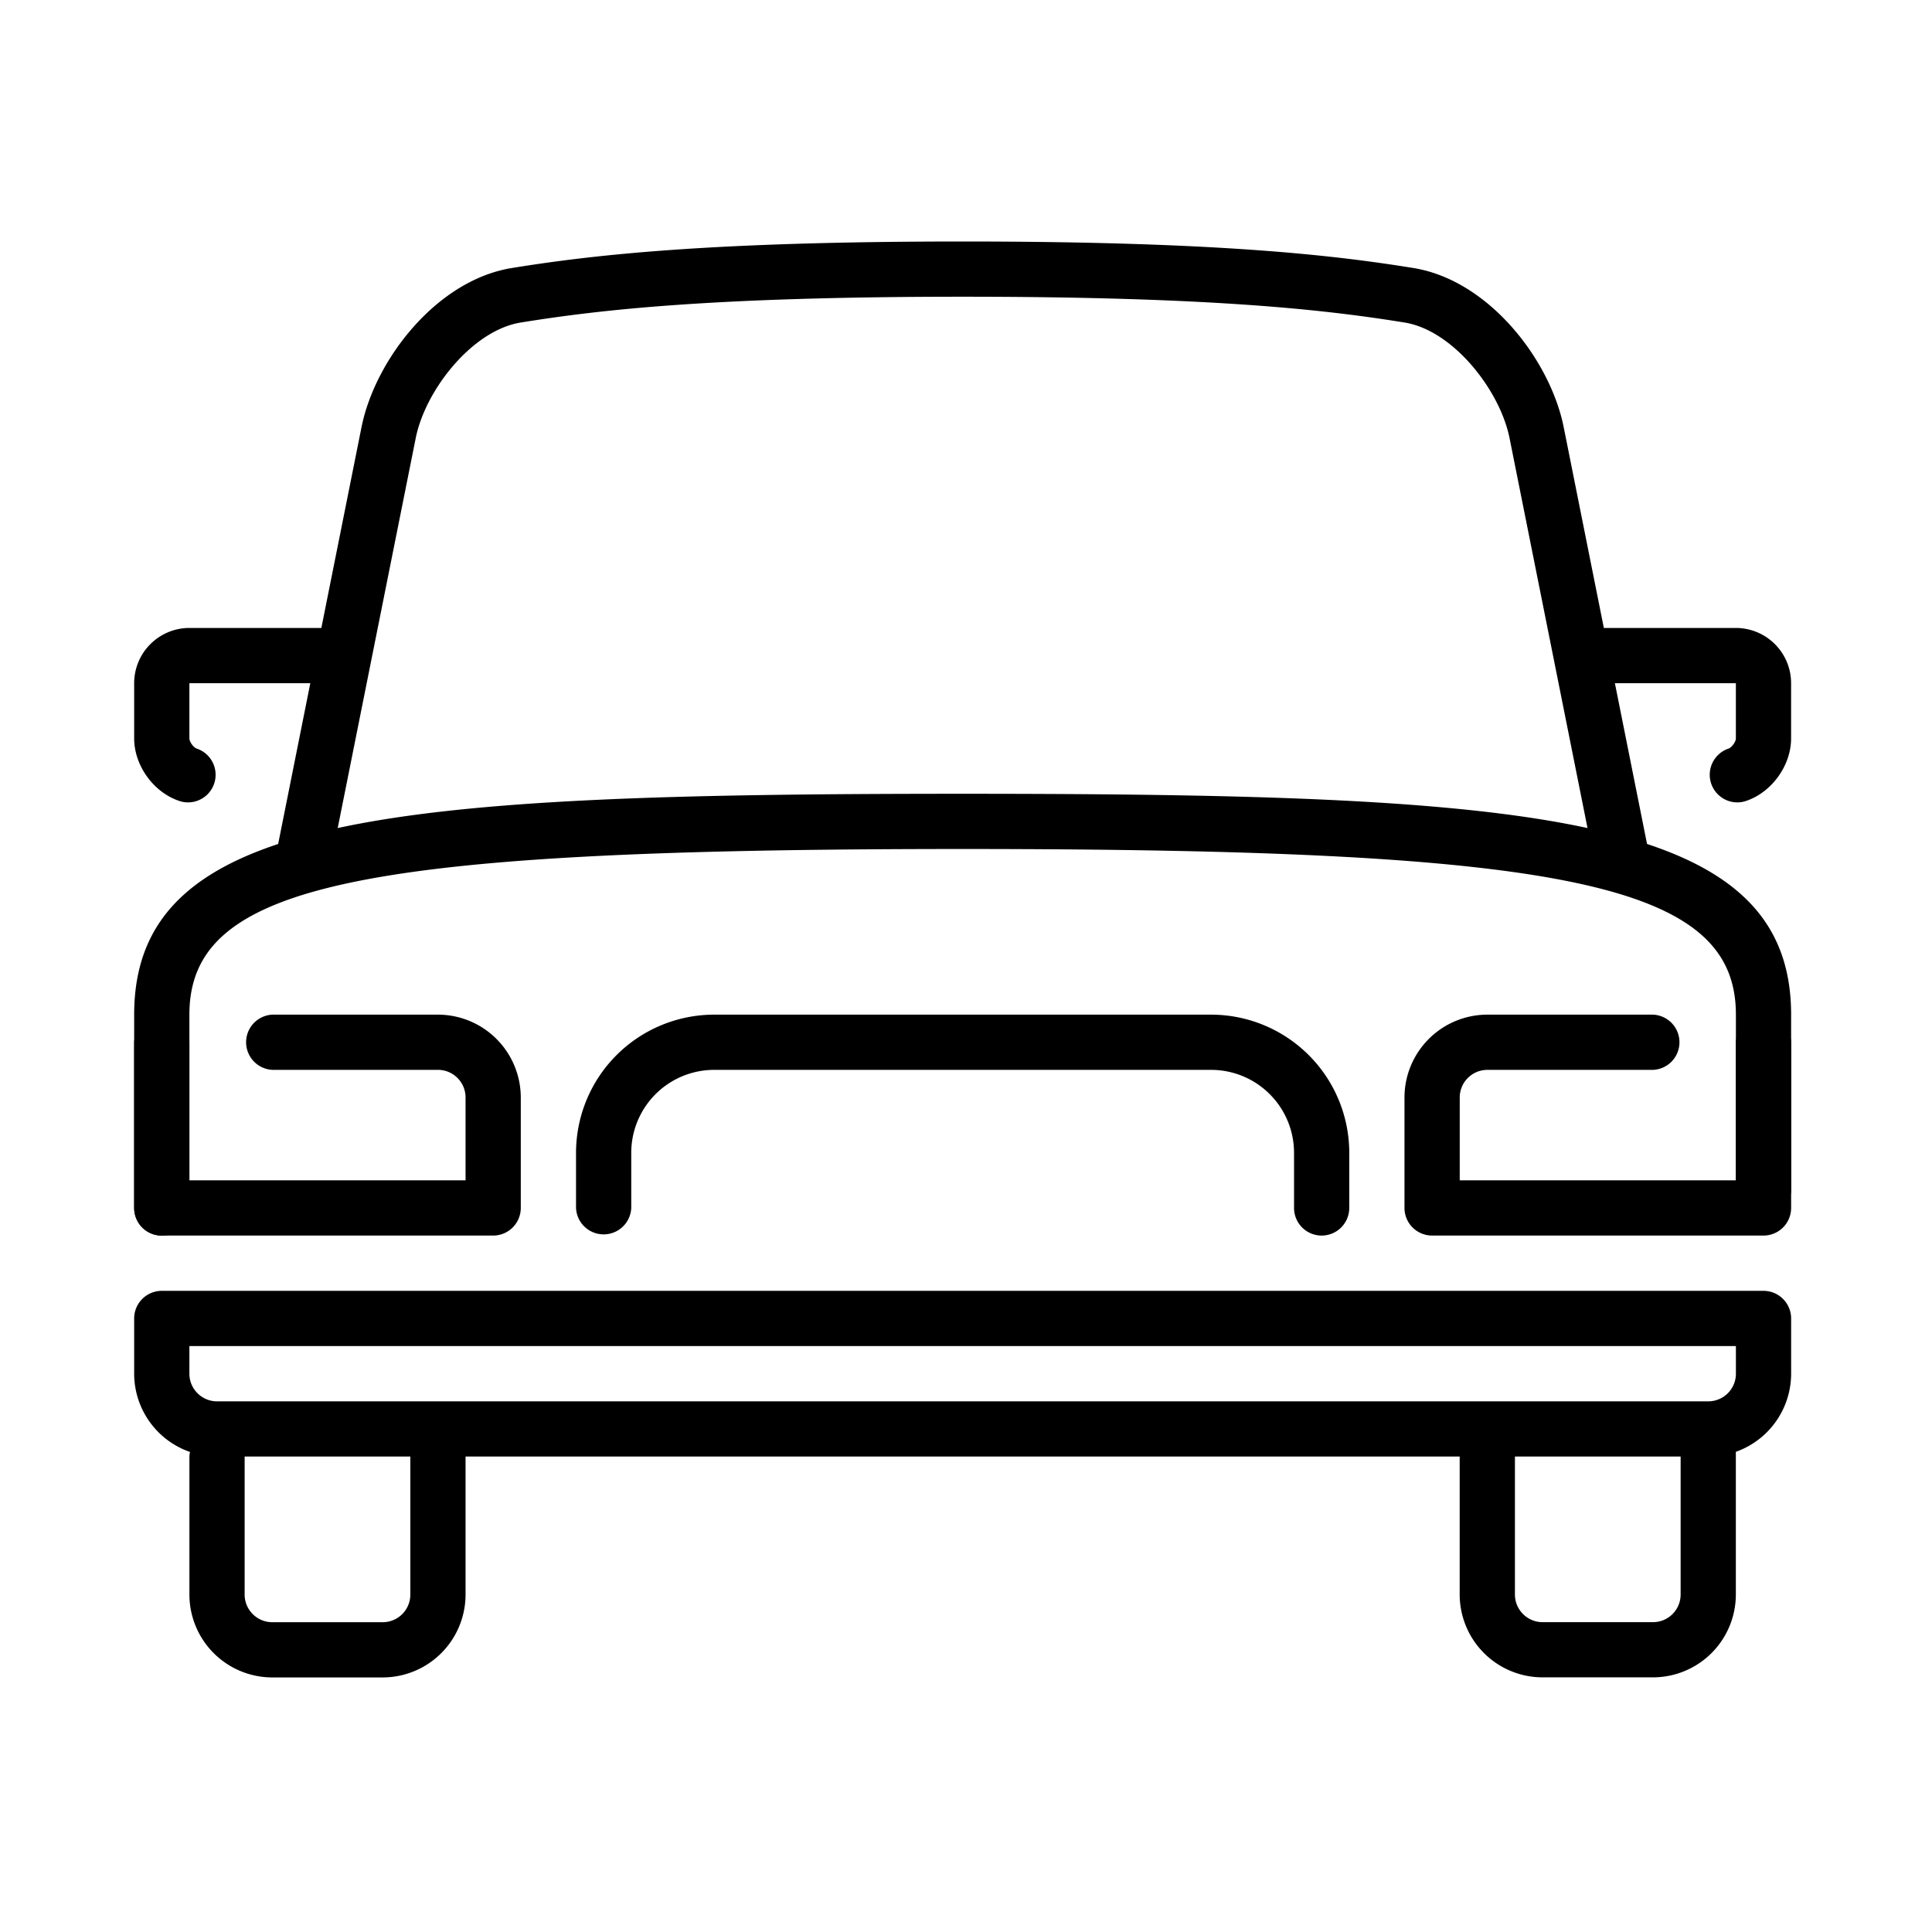 <svg width="72" height="72" fill="none" xmlns="http://www.w3.org/2000/svg"><path d="M64.742 29.903a1.03 1.03 0 01-.327-2.005c.122-.04.276-.253.276-.379v-2.058h-5.763a1.03 1.03 0 010-2.059h5.763a2.06 2.06 0 012.058 2.059v2.058c0 1.009-.722 2.011-1.68 2.33a1 1 0 01-.327.054zm-50.479 32.61h-4.117a3.091 3.091 0 01-3.087-3.088v-5.146a1.03 1.03 0 012.058 0v5.146c0 .568.463 1.03 1.03 1.03h4.116a1.03 1.03 0 001.029-1.03v-5.146a1.03 1.03 0 012.058 0v5.146a3.091 3.091 0 01-3.087 3.088zm47.34-.003h-4.117a3.091 3.091 0 01-3.088-3.087v-6.175a1.03 1.03 0 012.059 0v6.175c0 .568.463 1.03 1.029 1.03h4.117a1.03 1.03 0 001.029-1.03v-6.175a1.03 1.03 0 012.058 0v6.175a3.091 3.091 0 01-3.087 3.087zM7.007 29.903a.987.987 0 01-.325-.054C5.722 29.53 5 28.528 5 27.519v-2.058a2.06 2.06 0 012.058-2.059h5.764a1.03 1.03 0 010 2.059H7.058v2.058c0 .126.155.34.274.379a1.029 1.029 0 01-.325 2.005z" fill="#000"/><path d="M63.663 54.28H8.087A3.091 3.091 0 015 51.194v-2.058c0-.569.461-1.03 1.03-1.03h59.69c.569 0 1.03.462 1.03 1.03v2.058a3.091 3.091 0 01-3.087 3.088zM7.058 50.165v1.029c0 .568.463 1.03 1.03 1.03h55.575a1.03 1.03 0 001.029-1.03v-1.03H7.058zM6.03 46.049A1.03 1.03 0 015 45.019v-7.204c0-7.455 9.407-8.233 30.875-8.233s30.875.778 30.875 8.233v6.562a1.03 1.03 0 01-2.058 0v-6.562c0-4.847-6.196-6.175-28.817-6.175-22.621 0-28.817 1.328-28.817 6.175v7.205a1.03 1.03 0 01-1.029 1.029z" fill="#000"/><path d="M65.721 46.046h-12.35a1.03 1.03 0 01-1.03-1.03V40.9a3.091 3.091 0 013.088-3.087h6.175a1.03 1.03 0 010 2.058H55.43A1.03 1.03 0 0054.4 40.9v3.087h10.292v-5.145a1.03 1.03 0 012.058 0v6.175a1.03 1.03 0 01-1.029 1.029zm-47.341 0H6.03A1.03 1.03 0 015 45.016v-6.174a1.03 1.03 0 012.058 0v5.145H17.35V40.9a1.03 1.03 0 00-1.03-1.03h-6.174a1.03 1.03 0 010-2.057h6.175a3.091 3.091 0 013.087 3.087v4.117a1.03 1.03 0 01-1.029 1.029zm30.874 0a1.03 1.03 0 01-1.029-1.03v-2.058a3.091 3.091 0 00-3.087-3.087H26.613a3.091 3.091 0 00-3.088 3.087v2.059a1.03 1.03 0 01-2.058 0v-2.059a5.152 5.152 0 015.146-5.145h18.525a5.152 5.152 0 015.145 5.145v2.059a1.03 1.03 0 01-1.029 1.029zm11.114-13.359c-.48 0-.907-.337-1.006-.827l-3.106-15.534c-.36-1.793-2.108-4.016-3.91-4.306-2.938-.476-7.19-.962-16.472-.962-9.28 0-13.533.486-16.468.962-1.805.29-3.555 2.513-3.913 4.306L12.39 31.837a1.04 1.04 0 01-1.21.807 1.03 1.03 0 01-.81-1.21l3.102-15.512c.5-2.5 2.787-5.48 5.605-5.934C22.094 9.5 26.45 9 35.874 9c9.425 0 13.78.5 16.798.988 2.818.455 5.103 3.433 5.603 5.934l3.106 15.534a1.027 1.027 0 01-1.013 1.231z" fill="#000"/></svg>